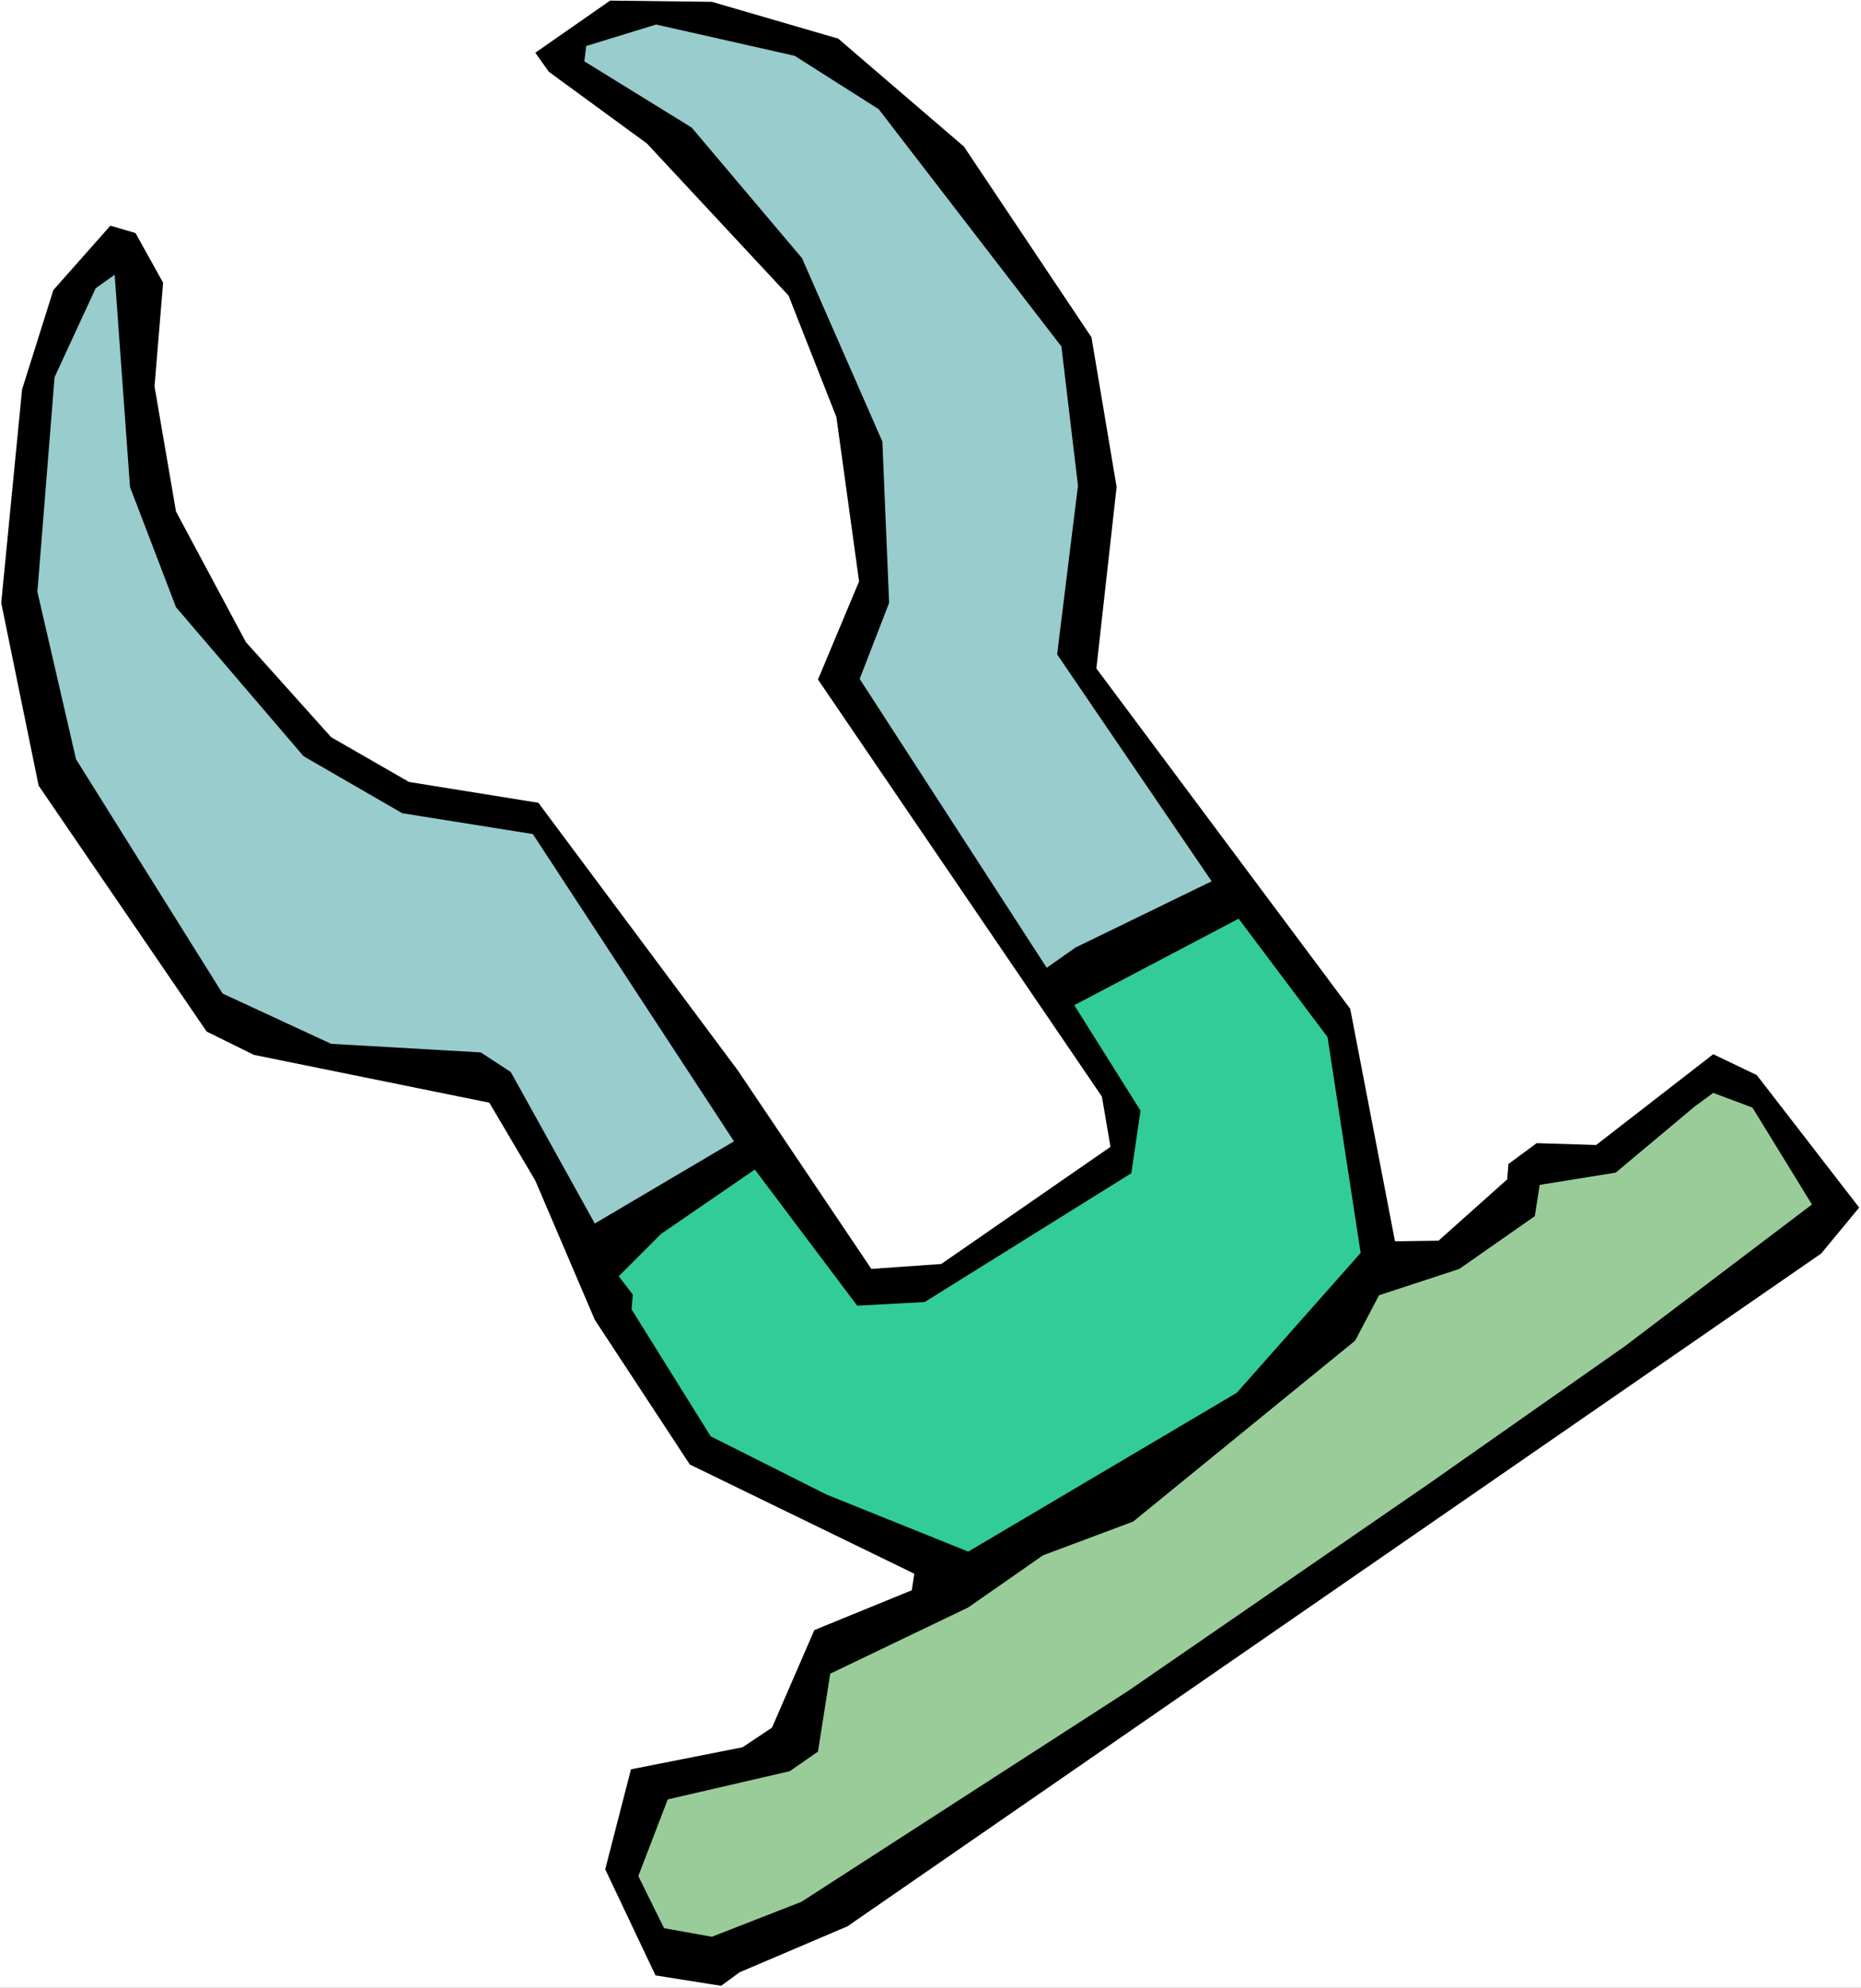 <?xml version="1.0" encoding="UTF-8" standalone="no"?>
<svg
   version="1.0"
   width="129.766mm"
   height="138.567mm"
   id="svg6"
   sodipodi:docname="Hook 07.wmf"
   xmlns:inkscape="http://www.inkscape.org/namespaces/inkscape"
   xmlns:sodipodi="http://sodipodi.sourceforge.net/DTD/sodipodi-0.dtd"
   xmlns="http://www.w3.org/2000/svg"
   xmlns:svg="http://www.w3.org/2000/svg">
  <rect width="100%" height="100%" fill="#808080" stroke="none"/>
  <sodipodi:namedview
     id="namedview6"
     pagecolor="#ffffff"
     bordercolor="#000000"
     borderopacity="0.25"
     inkscape:showpageshadow="2"
     inkscape:pageopacity="0.0"
     inkscape:pagecheckerboard="0"
     inkscape:deskcolor="#d1d1d1"
     inkscape:document-units="mm" />
  <defs
     id="defs1">
    <pattern
       id="WMFhbasepattern"
       patternUnits="userSpaceOnUse"
       width="6"
       height="6"
       x="0"
       y="0" />
  </defs>
  <path
     style="fill:#ffffff;fill-opacity:1;fill-rule:evenodd;stroke:none"
     d="M 0,523.72 H 490.455 V 0 H 0 Z"
     id="path1" />
  <path
     style="fill:#000000;fill-opacity:1;fill-rule:evenodd;stroke:none"
     d="m 35.714,61.405 7.272,13.089 -2.262,27.309 5.656,32.965 18.422,34.419 22.462,25.047 20.523,11.796 34.098,5.494 52.52,70.454 35.229,52.356 18.422,-1.293 44.602,-30.864 -2.262,-13.251 -74.821,-109.883 10.827,-25.855 -5.979,-43.307 -12.605,-31.995 -37.33,-40.075 -25.856,-18.906 -3.555,-5.009 19.715,-13.735 26.826,0.323 33.29,9.696 33.128,28.44 33.613,50.255 6.626,39.428 -5.333,47.831 66.902,89.684 11.797,61.243 11.474,-0.162 18.099,-16.159 0.323,-4.04 7.434,-5.494 15.675,0.485 30.866,-23.916 11.474,5.494 26.987,34.904 -10.019,12.119 -256.621,177.266 -28.442,12.119 -4.848,3.555 -17.291,-2.747 -13.251,-27.955 6.787,-26.34 29.411,-5.817 7.757,-5.171 11.15,-25.693 25.694,-10.503 0.646,-4.363 -59.146,-28.763 -25.048,-38.136 L 141.077,311.065 128.957,290.542 66.902,277.938 54.459,271.798 10.181,206.999 0.323,158.845 5.818,102.611 14.059,76.433 29.088,59.466 Z"
     id="path2" />
  <path
     style="fill:#99cccc;fill-opacity:1;fill-rule:evenodd;stroke:none"
     d="m 34.259,128.304 12.12,31.672 33.613,39.267 26.018,15.028 34.421,5.494 53.005,80.958 -36.683,21.653 -22.139,-39.913 -7.918,-5.171 L 87.264,275.03 58.661,261.779 20.038,200.051 9.858,155.936 14.382,99.379 25.21,75.948 30.219,72.393 Z"
     id="path3" />
  <path
     style="fill:#99cccc;fill-opacity:1;fill-rule:evenodd;stroke:none"
     d="m 209.433,14.705 22.139,14.059 48.157,62.536 4.363,36.681 -5.494,44.438 40.723,59.789 -35.875,17.452 -7.595,5.333 -49.288,-76.11 7.757,-20.037 -1.778,-42.499 -21.17,-48.316 -29.088,-34.419 -28.28,-17.452 0.485,-4.04 18.422,-5.656 z"
     id="path4" />
  <path
     style="fill:#32cc99;fill-opacity:1;fill-rule:evenodd;stroke:none"
     d="m 225.917,344.029 17.776,-0.97 54.459,-33.934 2.424,-16.482 -17.453,-27.794 43.309,-22.784 23.432,31.187 8.726,56.88 -32.643,36.843 -70.781,41.852 -37.33,-15.028 -30.542,-15.351 -20.846,-33.45 0.323,-3.878 -3.717,-4.848 11.15,-11.15 24.725,-16.967 z"
     id="path5" />
  <path
     style="fill:#99cc99;fill-opacity:1;fill-rule:evenodd;stroke:none"
     d="m 274.881,409.797 23.755,-8.888 58.499,-47.67 6.302,-11.958 21.17,-6.948 19.877,-13.897 1.293,-8.241 20.038,-3.232 20.846,-17.452 4.848,-3.555 10.342,3.878 15.675,25.532 -49.288,37.328 -50.904,35.712 -79.992,55.103 -86.133,55.588 -23.594,9.211 -12.605,-2.262 -6.787,-13.735 7.757,-20.199 32.158,-7.433 7.434,-5.171 3.232,-20.522 36.36,-17.452 z"
     id="path6" />
</svg>
